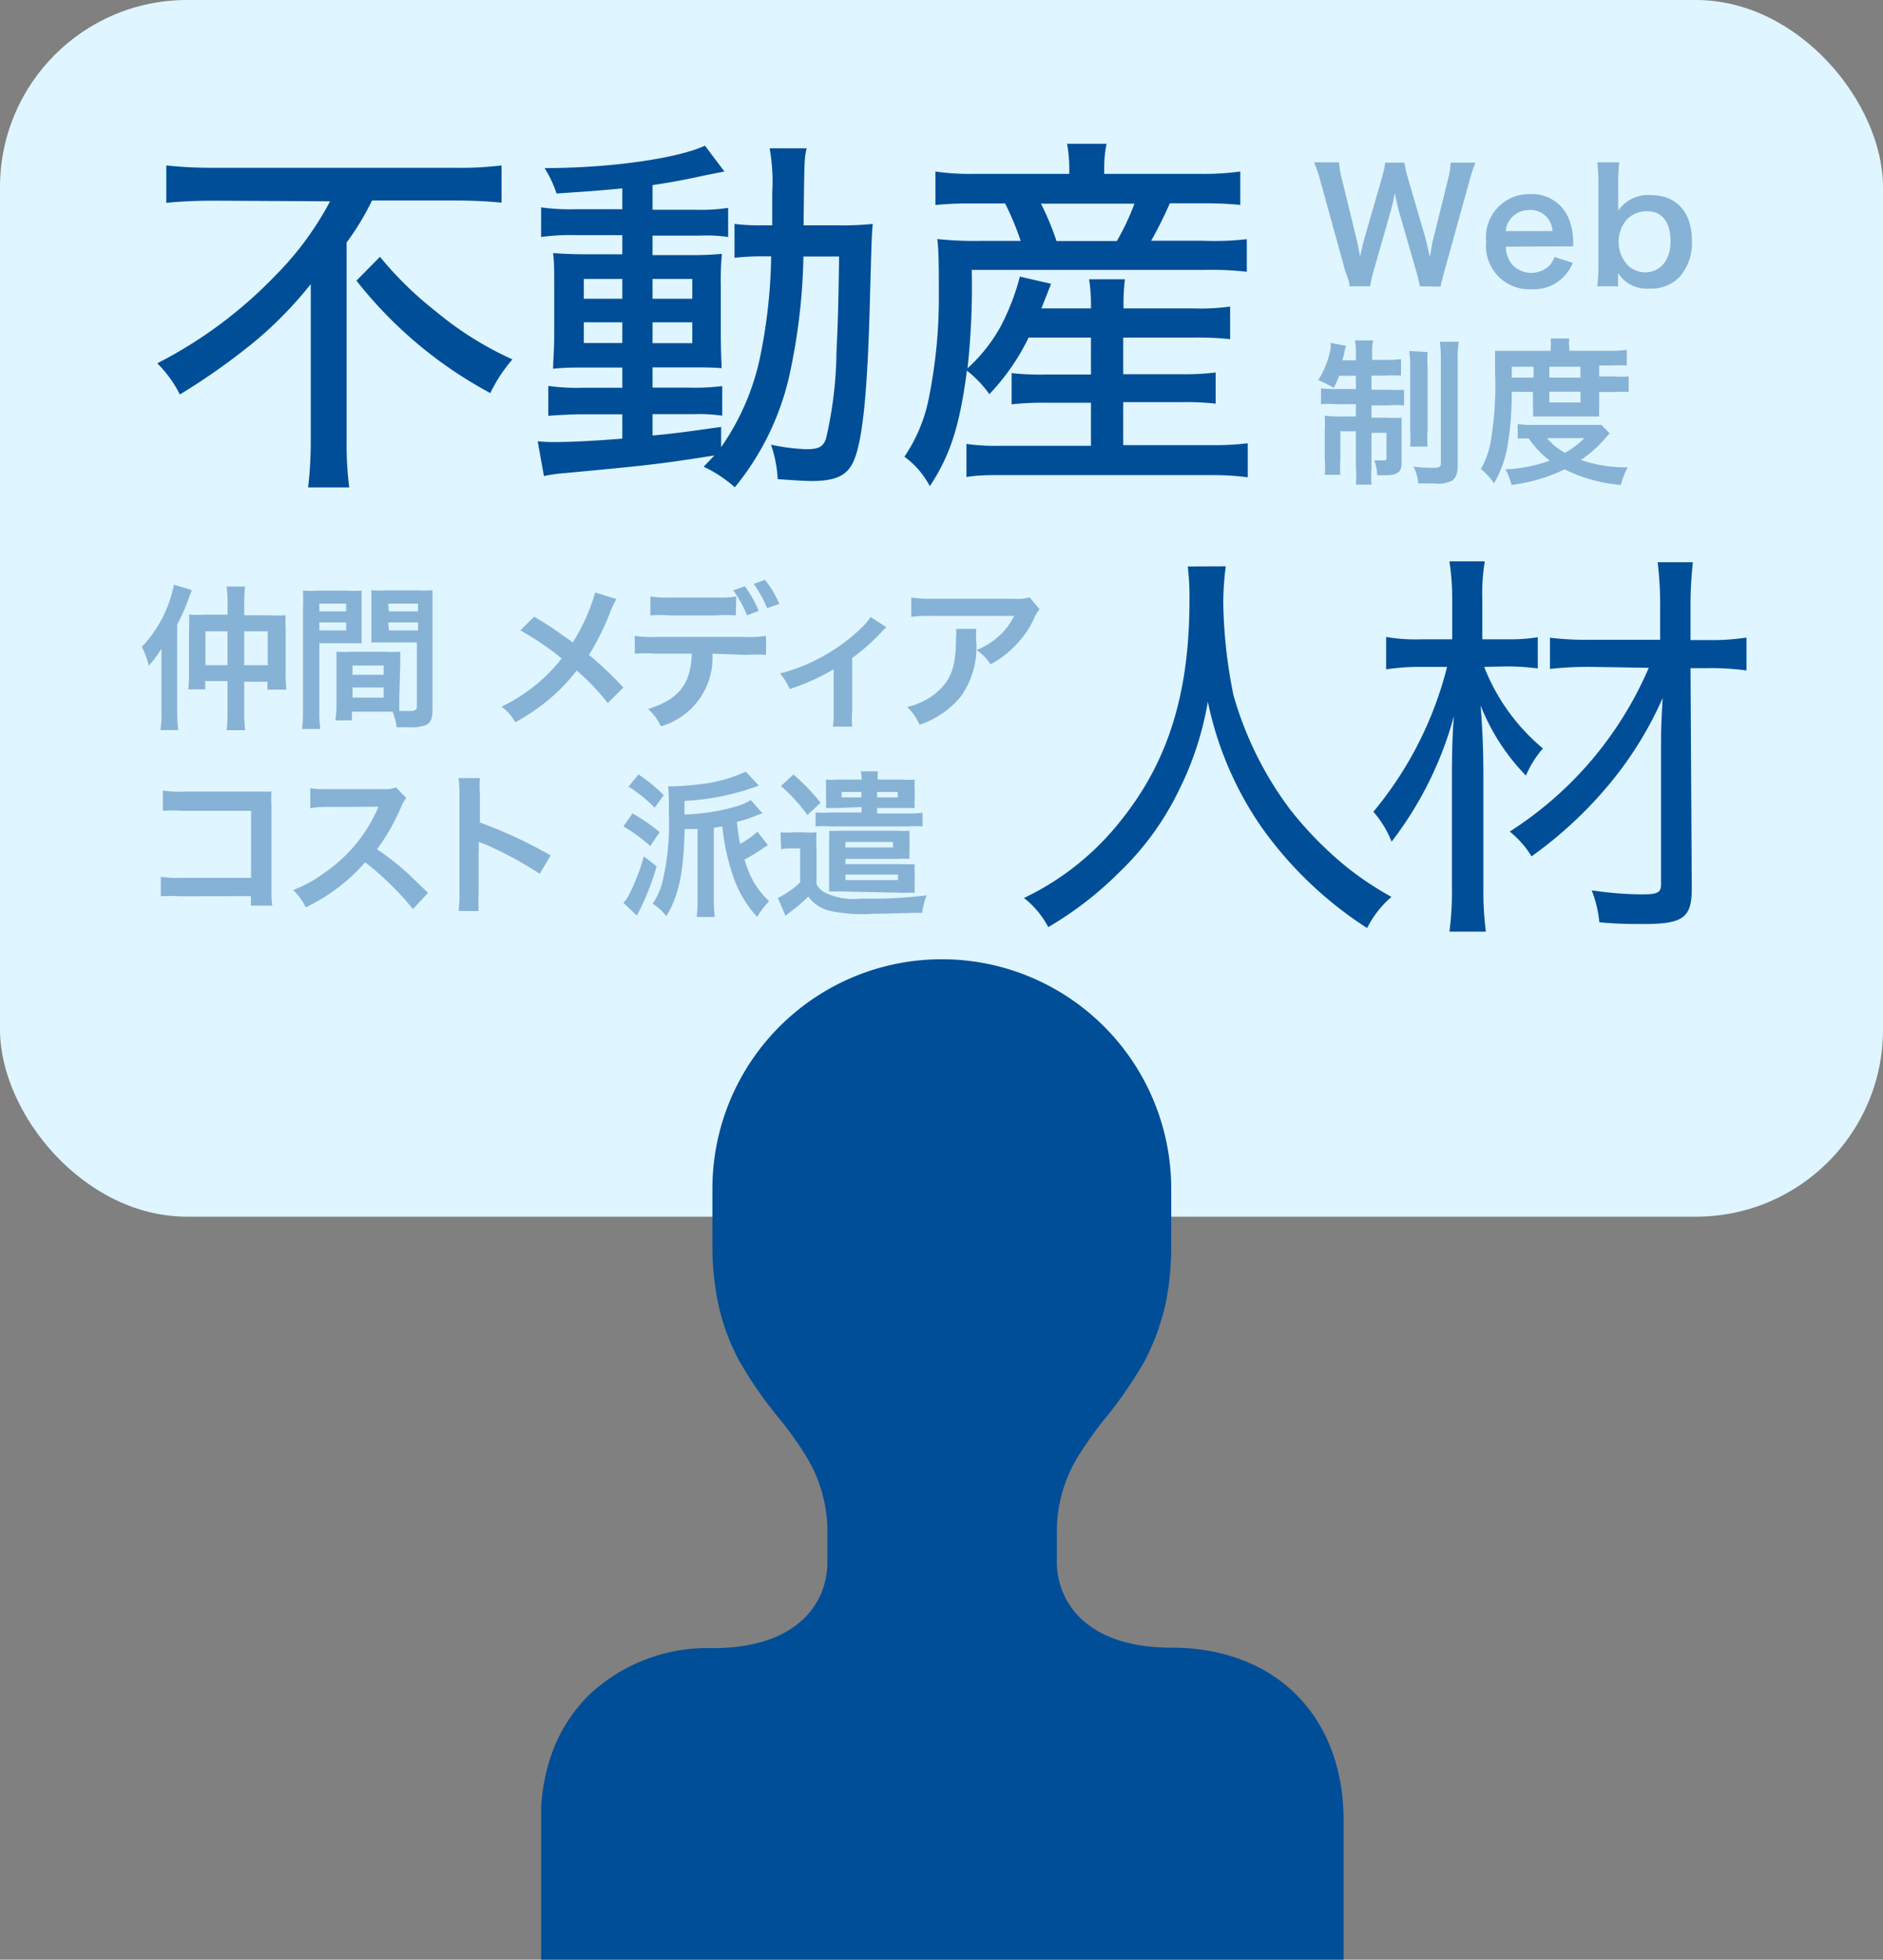 <svg xmlns="http://www.w3.org/2000/svg" viewBox="0 0 120.82 125.68">
  <rect x="0" y="0" width="120.82" height="125.68" fill="#808080" stroke="none"/>
  <title>point_ico_knowledge</title>
  <rect width="120.82" height="78.03" rx="12" style="fill: #dff5ff"/>
  <g style="opacity: 0.4">
    <path d="M91.1,18.36a10.13,10.13,0,0,0-.24-1l-1.07-3.71a12.43,12.43,0,0,1-.29-1.28c-.11.57-.21,1-.3,1.28l-1.06,3.71a8.47,8.47,0,0,0-.23,1H86.58c0-.25,0-.25-.27-1L84.72,11.6a10,10,0,0,0-.4-1.19h1.6a5.5,5.5,0,0,0,.18,1.08l.93,3.8c.07.31.18.82.24,1.17.13-.62.2-.9.28-1.18l1.11-3.85a6.36,6.36,0,0,0,.22-1h1.23a7.12,7.12,0,0,0,.23,1l1.12,3.84c.07.26.12.46.28,1.21.05-.23.05-.23.11-.58,0-.16.11-.55.13-.64l.93-3.76a5.33,5.33,0,0,0,.17-1.07h1.59a9.2,9.2,0,0,0-.39,1.19l-1.59,5.72c-.07.28-.12.46-.14.55a2.48,2.48,0,0,0-.11.49Z" style="fill: #004e98"/>
    <path d="M96.62,15.82A1.86,1.86,0,0,0,97,16.94a1.68,1.68,0,0,0,2.45.06,1.62,1.62,0,0,0,.29-.52l1.17.38a2.69,2.69,0,0,1-2.66,1.69,2.77,2.77,0,0,1-2.89-3.05,2.76,2.76,0,0,1,2.82-3.05A2.54,2.54,0,0,1,100.65,14a4.11,4.11,0,0,1,.29,1.52s0,.05,0,.28Zm3-1a1.48,1.48,0,0,0-.43-.95,1.39,1.39,0,0,0-1.08-.4,1.49,1.49,0,0,0-1.5,1.35Z" style="fill: #004e98"/>
    <path d="M102.49,18.36a10.5,10.5,0,0,0,.07-1.35V11.75a11.66,11.66,0,0,0-.07-1.34h1.41a10.19,10.19,0,0,0-.07,1.35v1c0,.16,0,.41,0,.75a2.33,2.33,0,0,1,2.06-1c1.68,0,2.67,1.09,2.67,2.94a3.27,3.27,0,0,1-.82,2.34,2.56,2.56,0,0,1-1.92.72,2.18,2.18,0,0,1-2-1c0,.13,0,.24,0,.36v.49Zm3.23-4.81a1.75,1.75,0,0,0-1.36.55,2.21,2.21,0,0,0,.17,3,1.74,1.74,0,0,0,1,.37c1,0,1.66-.78,1.66-2S106.64,13.55,105.72,13.55Z" style="fill: #004e98"/>
  </g>
  <g style="opacity: 0.4">
    <path d="M85.93,24.1a8.22,8.22,0,0,1-.35.77,7.82,7.82,0,0,0-1-.49,5.58,5.58,0,0,0,.79-2,1.55,1.55,0,0,0,0-.39l1,.19a3,3,0,0,0-.11.4c0,.11-.08.33-.13.53H87v-.28a5,5,0,0,0-.06-1H88.1a4.5,4.5,0,0,0-.06.95v.3h.85a6.18,6.18,0,0,0,1-.05v1.06a8.63,8.63,0,0,0-1,0H88V25h1.17a8.08,8.08,0,0,0,.92,0V26a5.76,5.76,0,0,0-1,0H88v.79h1a7.72,7.72,0,0,0,.93,0c0,.24,0,.44,0,.89v2c0,.62-.25.8-1.11.8l-.46,0a2.77,2.77,0,0,0-.18-.95l.53,0c.19,0,.25,0,.25-.17v-1.6H88V30a7.18,7.18,0,0,0,0,1.08H87A6.28,6.28,0,0,0,87,30V27.66h-1v1.79a8.36,8.36,0,0,0,0,1H85a5.66,5.66,0,0,0,0-1V27.6a8.46,8.46,0,0,0,0-.94,6.94,6.94,0,0,0,1,.05h1v-.79H85.76a7.17,7.17,0,0,0-1,0V24.9a5.55,5.55,0,0,0,.89.05H87V24.1Zm5.67-1.52a6.91,6.91,0,0,0,0,1v4a6.26,6.26,0,0,0,0,1.06H90.48a6.25,6.25,0,0,0,0-1.07v-4a5.77,5.77,0,0,0-.06-1.06Zm2-.66a6.82,6.82,0,0,0-.07,1.21v6.68c0,.53-.09.78-.33,1A2,2,0,0,1,92,31l-1,0a3,3,0,0,0-.3-1.07A9.08,9.08,0,0,0,92,30c.36,0,.45-.06.45-.3V23.16a9.35,9.35,0,0,0-.06-1.24Z" style="fill: #004e98"/>
    <path d="M97,25.12a20.74,20.74,0,0,1-.28,3.53A7.2,7.2,0,0,1,95.86,31a4.13,4.13,0,0,0-.84-.92,5.42,5.42,0,0,0,.62-1.71,21.33,21.33,0,0,0,.29-4.51c0-.74,0-1,0-1.36.35,0,.7,0,1.13,0H99.5v-.22a3.36,3.36,0,0,0,0-.57h1.19a2.4,2.4,0,0,0,0,.58v.21h2.48a9,9,0,0,0,1.21-.06v1a10.33,10.33,0,0,0-1,0h-.77v.7h1a5.4,5.4,0,0,0,.89,0v1a6.33,6.33,0,0,0-.89,0h-1v.94a5.53,5.53,0,0,0,0,.63H98.36a4.09,4.09,0,0,0,0-.63v-.94Zm6.28,2.68-.19.2a8.19,8.19,0,0,1-1.65,1.5,8.79,8.79,0,0,0,3,.47A4.89,4.89,0,0,0,104,31.1a9.93,9.93,0,0,1-3.61-1,10.78,10.78,0,0,1-3.41,1,3.4,3.4,0,0,0-.39-1,9.38,9.38,0,0,0,2.85-.56,6,6,0,0,1-1.35-1.42l-.71,0V27.2a6.88,6.88,0,0,0,1.06.05h3.49c.41,0,.59,0,.83,0ZM98.4,24.22v-.7H97v.7Zm.86,3.88a3.92,3.92,0,0,0,1.16.94,5.63,5.63,0,0,0,1.24-.94Zm2.15-3.88v-.7h-2v.7Zm-2,1.59h2v-.69h-2Z" style="fill: #004e98"/>
  </g>
  <g style="opacity: 0.4">
    <path d="M10.36,42.71c0-.34,0-.72,0-1.11a7,7,0,0,1-.81,1.09,6,6,0,0,0-.45-1.21,7.85,7.85,0,0,0,1.68-2.66,8.1,8.1,0,0,0,.38-1.32l1.14.34c0,.07-.1.28-.12.33l-.21.58c-.12.32-.38.88-.6,1.31v5.6a8.41,8.41,0,0,0,.07,1.16H10.29a6,6,0,0,0,.07-1.17Zm4.24-3.9a7.7,7.7,0,0,0-.06-1.19h1.19a7.62,7.62,0,0,0-.06,1.19v.65h1.66a8.2,8.2,0,0,0,1,0,7.46,7.46,0,0,0,0,.91v2.73a7.71,7.71,0,0,0,.05,1.13H17.16v-.51H15.67v1.85a9.8,9.8,0,0,0,.06,1.26H14.54a10,10,0,0,0,.06-1.25V43.68H13.17v.53H12.08a8.56,8.56,0,0,0,.05-1.15V40.29a6.75,6.75,0,0,0,0-.87,7.64,7.64,0,0,0,1,0H14.6Zm-1.42,1.68v2.17H14.6V40.49Zm4,2.17V40.49H15.67v2.17Z" style="fill: #004e98"/>
    <path d="M20.49,45.52a8.67,8.67,0,0,0,.06,1.23H19.38a8.94,8.94,0,0,0,.06-1.24V39a11.09,11.09,0,0,0,0-1.12,9.08,9.08,0,0,0,1,0H22.2a8.45,8.45,0,0,0,1,0c0,.32,0,.54,0,.93v1.53c0,.46,0,.69,0,.91-.26,0-.57,0-.92,0H20.49Zm0-6.31h1.72v-.5H20.49Zm0,1.22h1.72v-.51H20.49Zm5.13,4.3c0,.38,0,.61,0,.87.22,0,.58,0,.76,0s.37-.07.37-.27V41.2h-2c-.35,0-.67,0-.92,0,0-.29,0-.48,0-.91V38.79c0-.34,0-.62,0-.93a8.56,8.56,0,0,0,1,0h1.92a9,9,0,0,0,1,0c0,.36,0,.61,0,1.11v6.55c0,.6-.12.86-.48,1a3,3,0,0,1-1.13.12l-.69,0a3.8,3.8,0,0,0-.26-1H22.58v.56H21.52a6.89,6.89,0,0,0,.07-1V42.7c0-.35,0-.63,0-.9a8.15,8.15,0,0,0,.93,0h2.23a8,8,0,0,0,.93,0c0,.26,0,.51,0,.9Zm-3-1.45h2v-.6h-2Zm0,1.46h2v-.65h-2Zm2.33-5.53h1.87v-.5H24.91Zm0,1.22h1.87v-.51H24.91Z" style="fill: #004e98"/>
    <path d="M39.55,38.42a6.11,6.11,0,0,0-.35.72A16.65,16.65,0,0,1,37.79,42,24,24,0,0,1,40,44.09l-1,1A14.87,14.87,0,0,0,37,43a11.47,11.47,0,0,1-1.56,1.67,12.7,12.7,0,0,1-2.38,1.65,3.1,3.1,0,0,0-.88-1,10.81,10.81,0,0,0,3.86-3.09,17.93,17.93,0,0,0-2.65-1.8l.88-.88c.73.43,1.16.71,1.65,1.06l.83.59A12.22,12.22,0,0,0,38.19,38Z" style="fill: #004e98"/>
    <path d="M45.71,41.92a4.57,4.57,0,0,1-3.31,4.66,3.18,3.18,0,0,0-.82-1.11c2-.62,2.74-1.61,2.81-3.55H42a8.78,8.78,0,0,0-1.27,0V40.78a6.54,6.54,0,0,0,1.29.07h5.84a6.54,6.54,0,0,0,1.29-.07V42a8.78,8.78,0,0,0-1.27,0Zm1.5-2.45a8.09,8.09,0,0,0-1.27,0H43a8.26,8.26,0,0,0-1.27,0V38.25a6.41,6.41,0,0,0,1.29.07h2.94a6.18,6.18,0,0,0,1.28-.07Zm.58-1.87a7.06,7.06,0,0,1,.89,1.58l-.75.28a7.37,7.37,0,0,0-.88-1.6ZM49.22,39a7.26,7.26,0,0,0-.86-1.55l.72-.26A6.13,6.13,0,0,1,50,38.73Z" style="fill: #004e98"/>
    <path d="M56.88,40.23a2,2,0,0,0-.34.33,13.38,13.38,0,0,1-1.86,1.64v3.4a5.91,5.91,0,0,0,0,1H53.44a6,6,0,0,0,.05-.95V42.92a13.76,13.76,0,0,1-2.82,1.27,4.09,4.09,0,0,0-.62-1,10.67,10.67,0,0,0,2.37-.9,11.54,11.54,0,0,0,2.83-2,3.75,3.75,0,0,0,.61-.72Z" style="fill: #004e98"/>
    <path d="M62.64,40.33a4.59,4.59,0,0,0,0,.81,5.42,5.42,0,0,1-1,3.54A5.8,5.8,0,0,1,59,46.48a3.53,3.53,0,0,0-.79-1.14A4.49,4.49,0,0,0,60,44.49c1-.81,1.34-1.67,1.34-3.56a2.53,2.53,0,0,0,0-.6Zm4.06-1.26a2.78,2.78,0,0,0-.4.7,6.35,6.35,0,0,1-1.54,2,6.25,6.25,0,0,1-1.2.83,3.38,3.38,0,0,0-.9-.91,4.64,4.64,0,0,0,1.46-.92,4.15,4.15,0,0,0,.95-1.27H59.82a9.54,9.54,0,0,0-1.35.06V38.32a7.9,7.9,0,0,0,1.38.08h5.21a2.75,2.75,0,0,0,1-.09Z" style="fill: #004e98"/>
  </g>
  <g style="opacity: 0.4">
    <path d="M11.54,57.48a10.84,10.84,0,0,0-1.22,0V56.23a6.25,6.25,0,0,0,1.24.07h4.55V52H11.73a9.88,9.88,0,0,0-1.28,0V50.7a6.72,6.72,0,0,0,1.29.07h4.81c.52,0,.52,0,.87,0a6.07,6.07,0,0,0,0,.83v5.48a6.6,6.6,0,0,0,.05,1H16.1v-.61Z" style="fill: #004e98"/>
    <path d="M26.5,58.3a19.22,19.22,0,0,0-3.07-3,11.88,11.88,0,0,1-3.81,2.89,4,4,0,0,0-.81-1.11,8.26,8.26,0,0,0,2-1.1A9.67,9.67,0,0,0,24.17,52l.11-.26L21,51.75a6.58,6.58,0,0,0-1.09.08l0-1.28a4.38,4.38,0,0,0,.88.06H21l3.52,0a2.17,2.17,0,0,0,.89-.11l.66.68a1.92,1.92,0,0,0-.32.54,13.42,13.42,0,0,1-1.56,2.75A15.5,15.5,0,0,1,26,55.87c.25.22.25.22,1.46,1.39Z" style="fill: #004e98"/>
    <path d="M29.42,58.42a6.74,6.74,0,0,0,.06-1.12V50.9a6.43,6.43,0,0,0-.06-1h1.37a6.7,6.7,0,0,0,0,1v1.85a29.38,29.38,0,0,1,4.54,2.11l-.7,1.18a23.66,23.66,0,0,0-3.54-1.91L30.71,54a5.17,5.17,0,0,1,0,.68v2.64a11,11,0,0,0,0,1.11Z" style="fill: #004e98"/>
    <path d="M42.13,55.56a15.92,15.92,0,0,1-1.27,3.16L40,57.9a2.17,2.17,0,0,0,.42-.64,12.33,12.33,0,0,0,.89-2.34Zm-1.55-3.39a11.32,11.32,0,0,1,1.75,1.2l-.61.89A9.81,9.81,0,0,0,40,53Zm.39-2.5A10,10,0,0,1,42.59,51L42,51.8a8.68,8.68,0,0,0-1.67-1.35Zm8.3,4.53-.31.2a9.08,9.08,0,0,1-1.19.72,6.93,6.93,0,0,0,.58,1.43,5.49,5.49,0,0,0,1,1.25,5.33,5.33,0,0,0-.77,1A7.24,7.24,0,0,1,47,56.07,13.82,13.82,0,0,1,46.35,53l-.55.09v4.56a8.91,8.91,0,0,0,.06,1.16H44.7a9.94,9.94,0,0,0,.06-1.16V53.17l-.83,0c-.07,2.83-.37,4.25-1.18,5.59a3.18,3.18,0,0,0-.87-.8,4.41,4.41,0,0,0,.67-1.6,16.23,16.23,0,0,0,.37-4.09c0-1,0-1.38-.05-1.84h.27a16.9,16.9,0,0,0,1.71-.13,9.27,9.27,0,0,0,3-.81l.84.89-.28.1a10.23,10.23,0,0,1-1.09.34,15.22,15.22,0,0,1-3.4.54v.88a13.59,13.59,0,0,0,3.35-.53,3.48,3.48,0,0,0,.9-.4l.75.85-.23.08a9.7,9.7,0,0,1-1.41.47,12.46,12.46,0,0,0,.21,1.41,5.52,5.52,0,0,0,1.11-.78Z" style="fill: #004e98"/>
    <path d="M50.08,53.38a4.54,4.54,0,0,0,.8,0h.75a4.55,4.55,0,0,0,.76,0,10.08,10.08,0,0,0,0,1.09V56.7a1.24,1.24,0,0,0,.49.52,4.23,4.23,0,0,0,2.35.41,29.19,29.19,0,0,0,4.23-.21,5.26,5.26,0,0,0-.3,1.12c-.89,0-2,.06-3.09.06a10,10,0,0,1-2.94-.21,2.48,2.48,0,0,1-1.27-.89,9.7,9.7,0,0,1-1.17,1l-.29.23-.49-1.14a5.67,5.67,0,0,0,1.43-1V54.41h-.55a3.71,3.71,0,0,0-.67.05Zm.83-3.71a13.33,13.33,0,0,1,1.74,1.81l-.84.79a11.26,11.26,0,0,0-1.7-1.86Zm2.8,2.15-.71,0a5.17,5.17,0,0,0,0-.66v-.5c0-.23,0-.42,0-.66a4.75,4.75,0,0,0,.72,0h1.57a2.28,2.28,0,0,0-.06-.53h1.1a2.47,2.47,0,0,0,0,.53h1.64a4.92,4.92,0,0,0,.72,0,5,5,0,0,0,0,.66v.5a6.12,6.12,0,0,0,0,.66H56.28v.35h2a5.52,5.52,0,0,0,.91-.05V53A5.67,5.67,0,0,0,58.3,53H53.23a6.22,6.22,0,0,0-.9,0v-.89a6.59,6.59,0,0,0,.9,0h2.05v-.35Zm.13,5.35c-.19,0-.47,0-.64,0,0-.24,0-.4,0-.65V53.9a5.22,5.22,0,0,0,0-.62,4.35,4.35,0,0,0,.63,0h3.9a4.16,4.16,0,0,0,.63,0,3.73,3.73,0,0,0,0,.54v.71a3.81,3.81,0,0,0,0,.55,4.88,4.88,0,0,0-.62,0H54.25v.34h3.81a4.74,4.74,0,0,0,.63,0,3.65,3.65,0,0,0,0,.54v.76a3.88,3.88,0,0,0,0,.54,5.14,5.14,0,0,0-.64,0ZM54,50.79v.35h1.27v-.35Zm.24,3.56h3.06V54H54.25Zm3.38,2.09v-.35H54.25v.35Zm-1.35-5.3H57.6v-.35H56.28Z" style="fill: #004e98"/>
  </g>
  <g>
    <path d="M13.67,12.87c-1,0-2.18.05-3,.14v-2.4a26.26,26.26,0,0,0,2.95.15H29.18a21.83,21.83,0,0,0,3-.15V13c-.84-.09-1.92-.14-2.9-.14H23.87a16.64,16.64,0,0,1-1.63,2.69V28.42a20.85,20.85,0,0,0,.17,2.84H19.77a25.44,25.44,0,0,0,.17-2.86V20.65c0-1,0-1.52,0-2.43a25.19,25.19,0,0,1-3.58,3.67,42.31,42.31,0,0,1-4.82,3.41,7.54,7.54,0,0,0-1.45-2,28.35,28.35,0,0,0,7.52-5.57,20,20,0,0,0,3.57-4.82Zm10.71,3.6A22.86,22.86,0,0,0,28,20a21.45,21.45,0,0,0,4.88,3.05,9.63,9.63,0,0,0-1.42,2.16A27.37,27.37,0,0,1,22.87,18Z" style="fill: #004e98"/>
    <path d="M39.93,12.08c-1.73.17-2.45.21-4.22.33a7.28,7.28,0,0,0-.77-1.63c4.34,0,8.64-.65,10.29-1.44L46.48,11l-1.22.24c-1.56.34-2.26.46-3.39.63v1.58h2.67a11.36,11.36,0,0,0,2.18-.12v1.87a9.48,9.48,0,0,0-1.8-.09H41.87v1.25h2.45a20.15,20.15,0,0,0,2-.08,18.68,18.68,0,0,0-.07,2.12v3c0,1.2.05,1.95.05,2.21-.7-.05-1.06-.05-2.16-.05H41.87v1.3h2.26a14.07,14.07,0,0,0,2.21-.1v1.9a10.14,10.14,0,0,0-1.78-.1H41.87v1.37c1.35-.12,2.19-.24,4.4-.55v1.3a15.68,15.68,0,0,0,2.47-5.64,33.9,33.9,0,0,0,.74-6.6h-.26a18.06,18.06,0,0,0-2.09.09V14.36a13.14,13.14,0,0,0,1.87.09h.55c0-.76,0-1.32,0-2.08a12.09,12.09,0,0,0-.17-2.86h2.38c-.15.62-.15.62-.2,4.94h2.19A19.34,19.34,0,0,0,56,14.36c-.07.74-.07.91-.17,4.41-.15,6.2-.46,9.51-1.08,10.85-.41.89-1.15,1.23-2.69,1.23-.5,0-1.54-.08-2.16-.12a8,8,0,0,0-.43-2.21,13.05,13.05,0,0,0,2.25.29c.82,0,1.09-.15,1.28-.68a25.58,25.58,0,0,0,.67-5.49c.09-2,.12-2.67.17-6.19H51.55a38.6,38.6,0,0,1-.94,7.8,17.28,17.28,0,0,1-3.46,7,8.64,8.64,0,0,0-2-1.32l.69-.72c-3.52.55-3.93.6-9.57,1.13a10.07,10.07,0,0,0-1.37.19L34.5,28.3a9,9,0,0,0,1.11.05c.94,0,2.5-.07,4.32-.22V26.57H37.41c-.74,0-1.61.05-2.23.1V24.75a13.27,13.27,0,0,0,2.23.12h2.52v-1.3H37.77c-1,0-1.59,0-2.28.08,0-.56.07-1.08.07-2.26v-3c0-1.15,0-1.53-.07-2.16.65.05,1.3.08,2.3.08h2.14V15.08h-3a13.5,13.5,0,0,0-2.21.12V13.3a13.87,13.87,0,0,0,2.21.12h3Zm-2.47,5.81v1.27h2.47V17.89Zm0,2.78V22h2.47V20.67Zm4.41-1.51h2.55V17.89H41.87Zm0,2.85h2.55V20.67H41.87Z" style="fill: #004e98"/>
    <path d="M66,21.65a14.23,14.23,0,0,1-2.52,3.63,7.22,7.22,0,0,0-1.44-1.51c-.46,3.52-1.06,5.42-2.38,7.41a5.5,5.5,0,0,0-1.63-1.89,10.21,10.21,0,0,0,1.51-3.48,32.57,32.57,0,0,0,.7-7c0-1.32,0-2.78-.1-3.48a22.83,22.83,0,0,0,2.74.12h2.61a17.33,17.33,0,0,0-1-2.4H62.42a21.17,21.17,0,0,0-2.4.1V11a15.39,15.39,0,0,0,2.52.15h6.07v-.36a9.53,9.53,0,0,0-.14-1.57H71a8,8,0,0,0-.15,1.57v.36h6.1A17.12,17.12,0,0,0,79.58,11v2.14a24,24,0,0,0-2.52-.1h-2a25.27,25.27,0,0,1-1.2,2.4h3.32A18.8,18.8,0,0,0,80,15.34v2.09a20.07,20.07,0,0,0-2.73-.12H62.35a48.3,48.3,0,0,1-.27,6.31,10.41,10.41,0,0,0,2.14-2.71,15,15,0,0,0,1.22-3.17l2,.46-.62,1.58H70v-.12a10.45,10.45,0,0,0-.12-1.75h2.3a12.38,12.38,0,0,0-.09,1.73v.14h4.51a13.61,13.61,0,0,0,2.33-.12v2.09a20.89,20.89,0,0,0-2.35-.1H72.07V24h3.74A16.55,16.55,0,0,0,78,23.89v2a16.42,16.42,0,0,0-2.18-.1H72.07v2.76H77.8a18,18,0,0,0,2.26-.12v2.18a17.24,17.24,0,0,0-2.31-.14H64.29c-.84,0-1.51,0-2.28.12V28.47a13.48,13.48,0,0,0,2.23.12H70V25.83H67.12a18.68,18.68,0,0,0-2.21.1v-2a17.37,17.37,0,0,0,2.21.09H70V21.65Zm5.66-6.19a15.54,15.54,0,0,0,1.13-2.4h-6a17.15,17.15,0,0,1,1,2.4Z" style="fill: #004e98"/>
  </g>
  <g>
    <path d="M78.65,36.32a18.26,18.26,0,0,0-.16,2.37,31.68,31.68,0,0,0,.65,5.88,22.34,22.34,0,0,0,3.59,7.28,23.31,23.31,0,0,0,3.72,3.79,20.42,20.42,0,0,0,2.83,1.88,6.45,6.45,0,0,0-1.56,2A24.6,24.6,0,0,1,80.91,53a21.87,21.87,0,0,1-3.41-8,20.27,20.27,0,0,1-1.84,5.65,18.28,18.28,0,0,1-3.8,5.25,22.65,22.65,0,0,1-4.6,3.56,5.76,5.76,0,0,0-1.56-1.87A17.45,17.45,0,0,0,72,52.52c3-3.77,4.32-8.16,4.32-14a16.14,16.14,0,0,0-.11-2.19Z" style="fill: #004e98"/>
    <path d="M95.23,42.77A12.92,12.92,0,0,0,99,48a6.44,6.44,0,0,0-1.09,1.74A13.54,13.54,0,0,1,95,45.24c.13,1.67.18,2.86.18,4.86v6.82a19.65,19.65,0,0,0,.16,2.83H93a19.19,19.19,0,0,0,.16-2.83V50.57c0-1.48,0-3.17.13-4.65a23.12,23.12,0,0,1-4,8.06,6.49,6.49,0,0,0-1.17-1.92,23.43,23.43,0,0,0,4.73-9.29H91.2a13.78,13.78,0,0,0-2.26.16V40.85a11.25,11.25,0,0,0,2.34.15h1.9V38.43A15.89,15.89,0,0,0,93,36h2.27a12.51,12.51,0,0,0-.16,2.44V41h1.56a11.49,11.49,0,0,0,2-.13v2a15.55,15.55,0,0,0-2-.13Zm6.92,0a22.64,22.64,0,0,0-2.7.13v-2a19.85,19.85,0,0,0,2.7.13h4.37V39a22.07,22.07,0,0,0-.16-2.94h2.26a25.7,25.7,0,0,0-.15,2.94l0,2.05h1.15a14.8,14.8,0,0,0,2.44-.16V43a16.36,16.36,0,0,0-2.44-.15h-1.15l.08,14.14c0,1.85-.54,2.27-3.07,2.27-.85,0-1.63,0-2.86-.11a7.58,7.58,0,0,0-.49-2.05,22.48,22.48,0,0,0,3.25.26c1,0,1.2-.13,1.2-.65l0-8.76c0-1.25,0-1.25.1-3.18a23.34,23.34,0,0,1-3,5,26.42,26.42,0,0,1-5.41,5.15,6.23,6.23,0,0,0-1.4-1.59,23.38,23.38,0,0,0,8.92-10.5Z" style="fill: #004e98"/>
  </g>
  <path d="M86.18,115.79a12.91,12.91,0,0,0-.42-2.56c-1.27-4.66-5.18-7.56-10.59-7.56-4.83,0-6.84-2.28-7.27-4.55a5.39,5.39,0,0,1-.09-1V98.31a9.22,9.22,0,0,1,1.42-5A25.39,25.39,0,0,1,70.8,91.1a27,27,0,0,0,2.66-3.84A12.66,12.66,0,0,0,74,86.09c.09-.2.17-.41.25-.62.15-.44.29-.89.42-1.37s.22-1,.3-1.53a19.64,19.64,0,0,0,.18-2.66V76.24a14.72,14.72,0,1,0-29.44,0v3.67a18.07,18.07,0,0,0,.19,2.66,13.37,13.37,0,0,0,.3,1.53,13.7,13.7,0,0,0,.42,1.37l.24.62c.18.41.36.8.56,1.17A27,27,0,0,0,50.1,91.1a21.73,21.73,0,0,1,1.57,2.21,9.22,9.22,0,0,1,1.42,5v1.84a5.39,5.39,0,0,1-.09,1c-.42,2.27-2.44,4.55-7.27,4.55a11.08,11.08,0,0,0-7.93,3,10.1,10.1,0,0,0-2.66,4.61,12.91,12.91,0,0,0-.42,2.56c0,.3,0,.61,0,.92h0v9H86.21v-9h0C86.21,116.4,86.2,116.09,86.18,115.79Z" style="fill: #004e98"/>
</svg>
